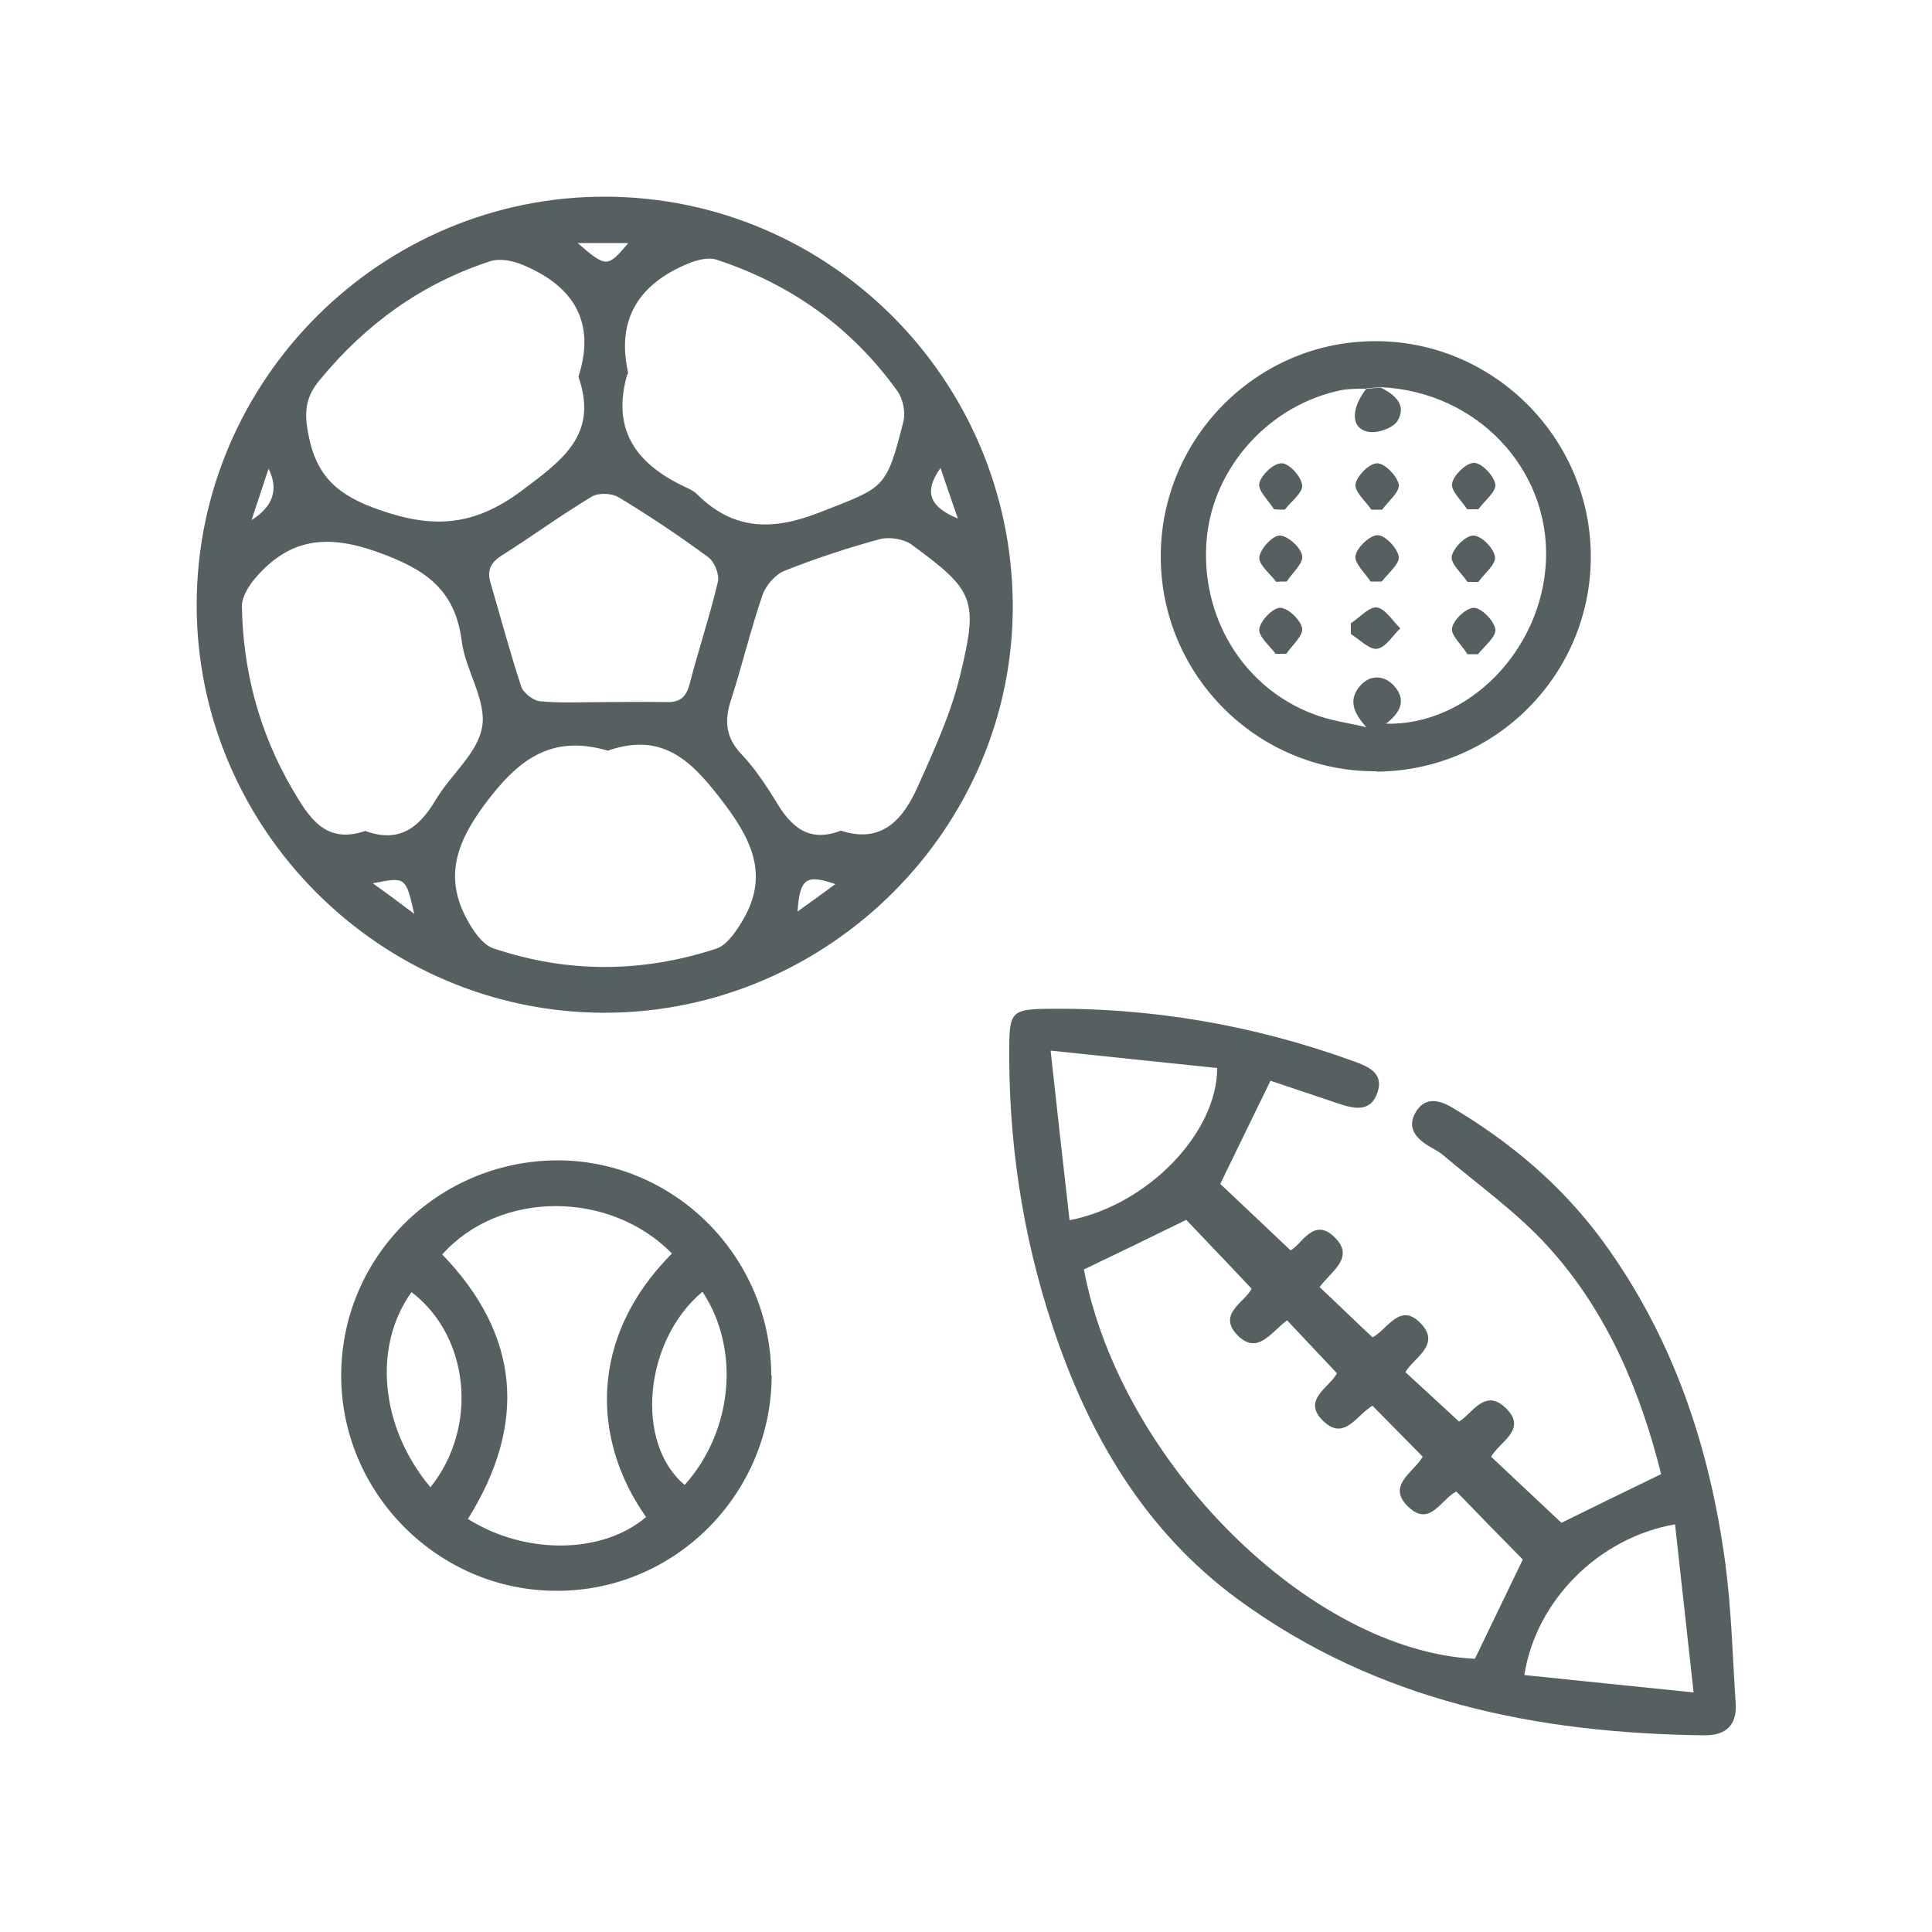 <svg width="100" height="100" viewBox="0 0 100 100" fill="none" xmlns="http://www.w3.org/2000/svg">
<path d="M31.3 52.42C19.68 52.42 10.16 42.88 10.18 31.28C10.2 19.64 19.74 10.14 31.36 10.18C42.94 10.22 52.34 19.64 52.42 31.26C52.5 42.82 42.92 52.4 31.32 52.42H31.3ZM29.94 19.5C30.86 16.64 29.66 14.8 27.08 13.72C26.58 13.5 25.88 13.36 25.38 13.52C21.82 14.68 18.92 16.78 16.54 19.68C15.8 20.56 15.74 21.36 15.96 22.48C16.38 24.7 17.52 25.66 19.66 26.4C22.46 27.38 24.56 27.22 27 25.4C29.14 23.8 30.98 22.48 29.94 19.5ZM32.46 19.4C31.62 22.36 33.04 24.1 35.58 25.26C35.76 25.34 35.96 25.46 36.1 25.6C37.96 27.44 39.96 27.48 42.38 26.54C45.78 25.2 45.86 25.38 46.76 21.82C46.88 21.34 46.74 20.66 46.46 20.26C44.1 16.96 40.94 14.7 37.08 13.44C36.66 13.3 36.06 13.46 35.62 13.64C33.12 14.68 31.9 16.46 32.5 19.24C32.5 19.28 32.5 19.32 32.5 19.36L32.46 19.4ZM31.48 38.86C28.5 37.98 26.78 39.34 25.04 41.7C23.42 43.9 23 45.74 24.4 47.98C24.68 48.42 25.06 48.92 25.52 49.08C29.36 50.38 33.24 50.36 37.08 49.1C37.56 48.94 37.98 48.38 38.28 47.9C39.78 45.6 39.12 43.76 37.52 41.64C35.88 39.46 34.38 37.86 31.5 38.84L31.48 38.86ZM18.88 43C20.64 43.66 21.68 42.86 22.54 41.42C23.32 40.1 24.74 38.98 24.96 37.6C25.18 36.24 24.1 34.7 23.9 33.2C23.56 30.48 21.98 29.44 19.5 28.56C16.86 27.62 14.94 27.9 13.2 29.94C12.86 30.34 12.52 30.9 12.52 31.38C12.58 34.74 13.42 37.92 15.14 40.86C16 42.32 16.84 43.7 18.88 43.02V43ZM43.54 43C45.7 43.7 46.78 42.34 47.52 40.68C48.34 38.84 49.2 36.98 49.68 35.02C50.66 31.02 50.44 30.58 47.2 28.2C46.8 27.9 46.06 27.78 45.56 27.9C43.88 28.36 42.22 28.9 40.62 29.54C40.14 29.72 39.66 30.28 39.48 30.76C38.86 32.56 38.42 34.42 37.84 36.22C37.48 37.3 37.56 38.18 38.38 39.04C39.06 39.76 39.62 40.6 40.14 41.44C40.92 42.78 41.86 43.66 43.56 42.98L43.54 43ZM31.22 36.34C32.3 36.34 33.38 36.32 34.44 36.34C35.1 36.36 35.48 36.18 35.68 35.46C36.14 33.66 36.74 31.9 37.16 30.1C37.24 29.72 36.98 29.08 36.66 28.84C35.16 27.74 33.62 26.7 32.02 25.74C31.66 25.52 30.98 25.5 30.64 25.7C29.04 26.66 27.54 27.76 25.96 28.76C25.36 29.14 25.2 29.56 25.4 30.2C25.92 31.98 26.4 33.78 26.98 35.54C27.1 35.88 27.62 36.28 27.98 36.3C29.04 36.4 30.12 36.34 31.2 36.34H31.22ZM29.9 12.58C31.38 13.86 31.44 13.86 32.52 12.58H29.9ZM49.58 26.84C49.24 25.88 48.98 25.1 48.68 24.22C47.76 25.52 48.18 26.26 49.58 26.84ZM43.24 45.76C41.72 45.24 41.4 45.46 41.28 47.18C41.96 46.7 42.58 46.24 43.24 45.76ZM13.02 26.92C14.14 26.213 14.434 25.327 13.9 24.26C13.62 25.12 13.36 25.88 13.02 26.92ZM21.44 47.3C21 45.38 21 45.38 19.3 45.72C20 46.22 20.62 46.68 21.44 47.3Z" fill="#576060"/>
<path d="M65.74 55.98C64.82 57.86 64 59.56 63.16 61.28C64.26 62.32 65.5 63.48 66.8 64.72C67.36 64.44 68 62.94 69.1 64.06C70.14 65.1 68.9 65.8 68.3 66.62C69.2 67.46 70.08 68.32 71.04 69.22C71.8 68.84 72.46 67.36 73.54 68.5C74.58 69.6 73.24 70.22 72.74 71.02C73.64 71.84 74.54 72.68 75.52 73.58C76.18 73.2 76.86 71.8 77.96 72.9C79.06 74 77.64 74.6 77.18 75.4C78.42 76.56 79.64 77.72 80.82 78.82C82.4 78.04 84.12 77.2 85.98 76.3C84.92 72.06 83.22 67.94 80.16 64.56C78.54 62.76 76.52 61.34 74.66 59.76C74.44 59.58 74.18 59.46 73.92 59.3C73.24 58.88 72.82 58.32 73.28 57.56C73.72 56.82 74.4 56.88 75.12 57.3C78.16 59.1 80.8 61.32 82.9 64.16C86.58 69.16 88.48 74.84 89.3 80.9C89.62 83.32 89.68 85.76 89.84 88.2C89.9 89.28 89.34 89.82 88.26 89.82C79.56 89.72 71.3 88.06 64.1 82.8C59.24 79.24 56.34 74.26 54.48 68.64C52.9 63.88 52.18 58.98 52.24 53.98C52.26 52.44 52.46 52.26 53.96 52.22C59.48 52.12 64.84 53.04 70.04 54.92C70.82 55.2 71.64 55.54 71.3 56.54C70.94 57.62 70.04 57.38 69.22 57.1C68.04 56.7 66.88 56.32 65.76 55.94L65.74 55.98ZM56.1 65.7C58 75.7 67.82 85.44 76.34 85.86C77.18 84.12 78 82.42 78.82 80.72C77.74 79.62 76.56 78.42 75.38 77.2C74.58 77.6 74.02 79.06 72.9 78C71.74 76.9 73.16 76.22 73.64 75.4C72.76 74.5 71.9 73.64 71.04 72.76C70.22 73.24 69.58 74.6 68.5 73.56C67.34 72.46 68.84 71.8 69.2 71.08C68.3 70.12 67.46 69.24 66.62 68.34C65.8 68.94 65.1 70.16 64.06 69.12C62.96 68 64.48 67.38 64.78 66.7C63.58 65.42 62.44 64.24 61.4 63.14C59.6 64.02 57.88 64.86 56.12 65.7H56.1ZM54.38 54.38C54.72 57.52 55.04 60.34 55.36 63.16C59.42 62.36 63 58.64 63 55.28C60.24 55 57.46 54.7 54.38 54.38ZM86.7 78.9C82.76 79.58 79.5 82.84 78.9 86.7C81.74 87 84.58 87.28 87.66 87.6C87.32 84.46 87 81.68 86.7 78.9Z" fill="#576060"/>
<path d="M39.94 71.18C39.94 77.32 34.94 82.36 28.8 82.34C22.68 82.34 17.64 77.28 17.66 71.16C17.68 65.06 22.62 60.14 28.74 60.06C34.86 60 39.9 65.02 39.92 71.18H39.94ZM22.88 64.92C26.94 69.12 27.28 73.72 24.22 78.62C27.2 80.5 31.2 80.44 33.44 78.52C30.64 74.56 30.44 69.24 34.78 64.88C31.56 61.6 25.86 61.6 22.88 64.94V64.92ZM22.28 76.98C24.78 73.86 24.3 69.16 21.3 66.88C19.28 69.7 19.68 73.88 22.28 76.98ZM36.36 66.86C33.3 69.42 32.86 74.72 35.44 76.86C37.92 74.08 38.34 69.86 36.36 66.86Z" fill="#576060"/>
<path d="M71.24 39.92C65.1 39.96 60.08 34.96 60.08 28.8C60.08 22.7 65.02 17.7 71.1 17.66C77.22 17.6 82.3 22.6 82.34 28.74C82.38 34.88 77.42 39.9 71.24 39.94V39.92ZM70.72 20.12C70.3 20.12 69.88 20.12 69.5 20.18C65.76 20.9 62.8 24.14 62.46 27.88C62.1 31.88 64.32 35.58 67.98 36.96C68.86 37.3 69.8 37.42 70.72 37.64C70.06 36.9 69.78 36.24 70.38 35.52C70.88 34.92 71.62 34.92 72.14 35.48C72.84 36.24 72.46 36.9 71.74 37.46C76 37.56 79.82 33.64 80.02 29.02C80.22 24.26 76.42 20.26 71.46 20.04C71.22 20.06 70.96 20.08 70.72 20.1V20.12Z" fill="#576060"/>
<path d="M71.46 20.06C72.2 20.42 72.82 20.96 72.34 21.78C72.12 22.14 71.36 22.42 70.9 22.36C69.92 22.24 69.88 21.2 70.72 20.12C70.96 20.1 71.22 20.08 71.46 20.06Z" fill="#576060"/>
<path d="M66.06 30.12C65.74 29.7 65.14 29.22 65.18 28.84C65.24 28.4 65.86 27.72 66.24 27.72C66.64 27.72 67.32 28.32 67.4 28.76C67.48 29.14 66.9 29.64 66.6 30.1C66.42 30.1 66.22 30.1 66.04 30.12H66.06Z" fill="#576060"/>
<path d="M75.96 30.12C75.66 29.68 75.08 29.18 75.14 28.8C75.22 28.36 75.86 27.72 76.26 27.72C76.68 27.72 77.32 28.38 77.38 28.82C77.44 29.2 76.84 29.68 76.52 30.12C76.34 30.12 76.14 30.12 75.96 30.12Z" fill="#576060"/>
<path d="M69.92 32.26C70.38 31.96 70.86 31.4 71.26 31.44C71.7 31.5 72.08 32.14 72.48 32.52C72.08 32.9 71.72 33.52 71.28 33.58C70.88 33.64 70.38 33.1 69.92 32.82C69.92 32.64 69.92 32.44 69.92 32.26Z" fill="#576060"/>
<path d="M75.94 33.84C75.66 33.38 75.08 32.88 75.16 32.5C75.24 32.06 75.92 31.44 76.3 31.46C76.7 31.48 77.34 32.14 77.4 32.58C77.44 32.96 76.84 33.44 76.5 33.86C76.32 33.86 76.12 33.86 75.94 33.86V33.84Z" fill="#576060"/>
<path d="M75.94 26.36C75.66 25.92 75.08 25.4 75.16 25.02C75.24 24.58 75.92 23.94 76.3 23.96C76.7 23.96 77.34 24.64 77.4 25.08C77.44 25.46 76.84 25.92 76.52 26.36C76.34 26.36 76.14 26.36 75.96 26.36H75.94Z" fill="#576060"/>
<path d="M70.98 26.38C70.68 25.94 70.1 25.44 70.16 25.06C70.24 24.62 70.88 23.98 71.28 23.98C71.68 23.98 72.32 24.64 72.4 25.08C72.46 25.46 71.86 25.94 71.54 26.38C71.36 26.38 71.16 26.38 70.98 26.38Z" fill="#576060"/>
<path d="M65.94 26.36C65.66 25.9 65.1 25.4 65.18 25.02C65.28 24.58 65.94 23.96 66.34 23.98C66.74 23.98 67.36 24.68 67.4 25.12C67.44 25.5 66.82 25.96 66.5 26.38C66.32 26.38 66.12 26.38 65.94 26.36Z" fill="#576060"/>
<path d="M70.94 30.1C70.66 29.66 70.08 29.14 70.16 28.76C70.24 28.32 70.92 27.7 71.3 27.7C71.7 27.7 72.34 28.38 72.4 28.82C72.44 29.2 71.84 29.68 71.52 30.1C71.34 30.1 71.14 30.1 70.96 30.1H70.94Z" fill="#576060"/>
<path d="M66.04 33.86C65.72 33.42 65.14 32.96 65.18 32.56C65.24 32.12 65.88 31.46 66.26 31.46C66.66 31.46 67.32 32.08 67.4 32.52C67.46 32.9 66.88 33.4 66.58 33.84C66.4 33.84 66.2 33.84 66.02 33.84L66.04 33.86Z" fill="#576060"/>
</svg>
